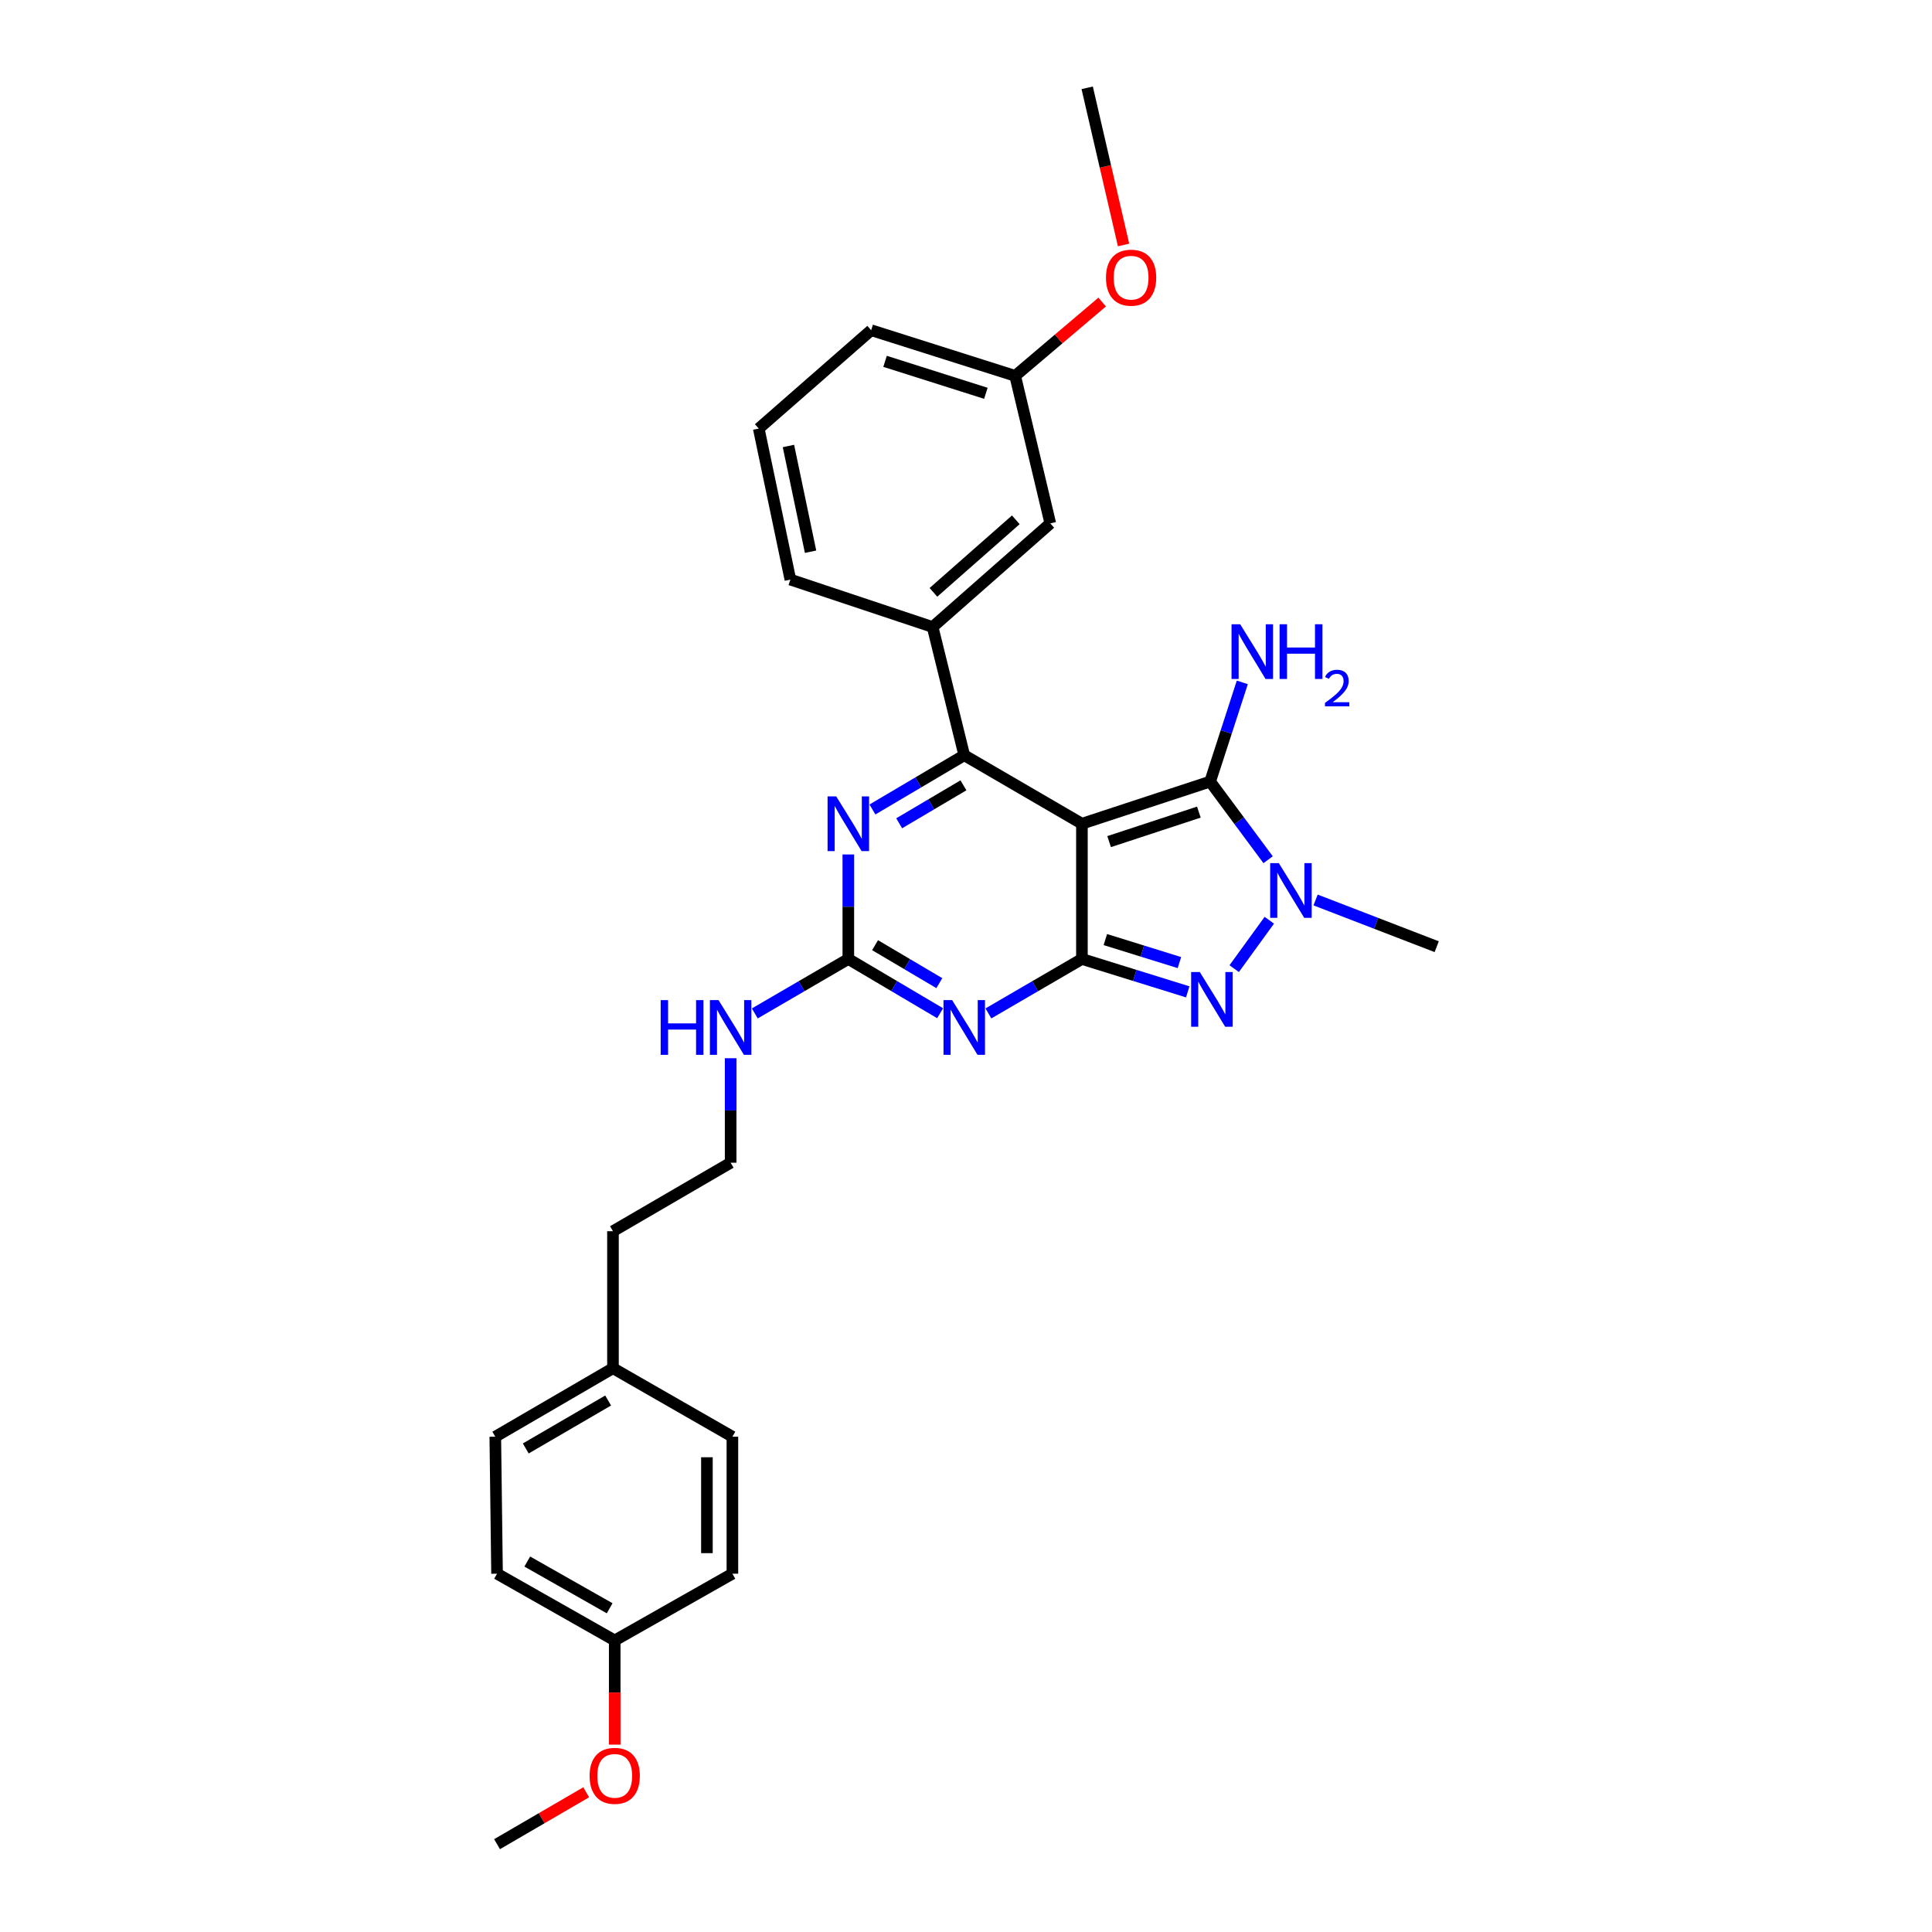 <?xml version='1.0' encoding='iso-8859-1'?>
<svg version='1.1' baseProfile='full'
              xmlns='http://www.w3.org/2000/svg'
                      xmlns:rdkit='http://www.rdkit.org/xml'
                      xmlns:xlink='http://www.w3.org/1999/xlink'
                  xml:space='preserve'
width='1000px' height='1000px' viewBox='0 0 1000 1000'>
<!-- END OF HEADER -->
<rect style='opacity:1.0;fill:#FFFFFF;stroke:none' width='1000' height='1000' x='0' y='0'> </rect>
<path class='bond-0' d='M 439.091,442.271 L 439.091,469.318' style='fill:none;fill-rule:evenodd;stroke:#0000FF;stroke-width:6px;stroke-linecap:butt;stroke-linejoin:miter;stroke-opacity:1' />
<path class='bond-0' d='M 439.091,469.318 L 439.091,496.365' style='fill:none;fill-rule:evenodd;stroke:#000000;stroke-width:6px;stroke-linecap:butt;stroke-linejoin:miter;stroke-opacity:1' />
<path class='bond-1' d='M 451.573,418.986 L 475.332,404.948' style='fill:none;fill-rule:evenodd;stroke:#0000FF;stroke-width:6px;stroke-linecap:butt;stroke-linejoin:miter;stroke-opacity:1' />
<path class='bond-1' d='M 475.332,404.948 L 499.091,390.911' style='fill:none;fill-rule:evenodd;stroke:#000000;stroke-width:6px;stroke-linecap:butt;stroke-linejoin:miter;stroke-opacity:1' />
<path class='bond-1' d='M 465.411,426.132 L 482.042,416.306' style='fill:none;fill-rule:evenodd;stroke:#0000FF;stroke-width:6px;stroke-linecap:butt;stroke-linejoin:miter;stroke-opacity:1' />
<path class='bond-1' d='M 482.042,416.306 L 498.674,406.48' style='fill:none;fill-rule:evenodd;stroke:#000000;stroke-width:6px;stroke-linecap:butt;stroke-linejoin:miter;stroke-opacity:1' />
<path class='bond-2' d='M 439.091,496.365 L 462.85,510.405' style='fill:none;fill-rule:evenodd;stroke:#000000;stroke-width:6px;stroke-linecap:butt;stroke-linejoin:miter;stroke-opacity:1' />
<path class='bond-2' d='M 462.85,510.405 L 486.609,524.445' style='fill:none;fill-rule:evenodd;stroke:#0000FF;stroke-width:6px;stroke-linecap:butt;stroke-linejoin:miter;stroke-opacity:1' />
<path class='bond-2' d='M 452.93,489.22 L 469.561,499.048' style='fill:none;fill-rule:evenodd;stroke:#000000;stroke-width:6px;stroke-linecap:butt;stroke-linejoin:miter;stroke-opacity:1' />
<path class='bond-2' d='M 469.561,499.048 L 486.192,508.876' style='fill:none;fill-rule:evenodd;stroke:#0000FF;stroke-width:6px;stroke-linecap:butt;stroke-linejoin:miter;stroke-opacity:1' />
<path class='bond-3' d='M 439.091,496.365 L 414.887,510.454' style='fill:none;fill-rule:evenodd;stroke:#000000;stroke-width:6px;stroke-linecap:butt;stroke-linejoin:miter;stroke-opacity:1' />
<path class='bond-3' d='M 414.887,510.454 L 390.683,524.544' style='fill:none;fill-rule:evenodd;stroke:#0000FF;stroke-width:6px;stroke-linecap:butt;stroke-linejoin:miter;stroke-opacity:1' />
<path class='bond-4' d='M 511.593,524.544 L 535.797,510.454' style='fill:none;fill-rule:evenodd;stroke:#0000FF;stroke-width:6px;stroke-linecap:butt;stroke-linejoin:miter;stroke-opacity:1' />
<path class='bond-4' d='M 535.797,510.454 L 560.001,496.365' style='fill:none;fill-rule:evenodd;stroke:#000000;stroke-width:6px;stroke-linecap:butt;stroke-linejoin:miter;stroke-opacity:1' />
<path class='bond-5' d='M 499.091,390.911 L 482.726,324.542' style='fill:none;fill-rule:evenodd;stroke:#000000;stroke-width:6px;stroke-linecap:butt;stroke-linejoin:miter;stroke-opacity:1' />
<path class='bond-6' d='M 499.091,390.911 L 560.001,426.36' style='fill:none;fill-rule:evenodd;stroke:#000000;stroke-width:6px;stroke-linecap:butt;stroke-linejoin:miter;stroke-opacity:1' />
<path class='bond-7' d='M 378.181,547.731 L 378.181,574.775' style='fill:none;fill-rule:evenodd;stroke:#0000FF;stroke-width:6px;stroke-linecap:butt;stroke-linejoin:miter;stroke-opacity:1' />
<path class='bond-7' d='M 378.181,574.775 L 378.181,601.819' style='fill:none;fill-rule:evenodd;stroke:#000000;stroke-width:6px;stroke-linecap:butt;stroke-linejoin:miter;stroke-opacity:1' />
<path class='bond-8' d='M 257.271,814.544 L 318.18,849.092' style='fill:none;fill-rule:evenodd;stroke:#000000;stroke-width:6px;stroke-linecap:butt;stroke-linejoin:miter;stroke-opacity:1' />
<path class='bond-8' d='M 272.916,808.251 L 315.552,832.435' style='fill:none;fill-rule:evenodd;stroke:#000000;stroke-width:6px;stroke-linecap:butt;stroke-linejoin:miter;stroke-opacity:1' />
<path class='bond-9' d='M 257.271,814.544 L 256.362,743.638' style='fill:none;fill-rule:evenodd;stroke:#000000;stroke-width:6px;stroke-linecap:butt;stroke-linejoin:miter;stroke-opacity:1' />
<path class='bond-10' d='M 560.001,426.36 L 560.001,496.365' style='fill:none;fill-rule:evenodd;stroke:#000000;stroke-width:6px;stroke-linecap:butt;stroke-linejoin:miter;stroke-opacity:1' />
<path class='bond-11' d='M 560.001,426.36 L 626.363,404.543' style='fill:none;fill-rule:evenodd;stroke:#000000;stroke-width:6px;stroke-linecap:butt;stroke-linejoin:miter;stroke-opacity:1' />
<path class='bond-11' d='M 574.075,435.62 L 620.529,420.347' style='fill:none;fill-rule:evenodd;stroke:#000000;stroke-width:6px;stroke-linecap:butt;stroke-linejoin:miter;stroke-opacity:1' />
<path class='bond-12' d='M 560.001,496.365 L 587.386,504.877' style='fill:none;fill-rule:evenodd;stroke:#000000;stroke-width:6px;stroke-linecap:butt;stroke-linejoin:miter;stroke-opacity:1' />
<path class='bond-12' d='M 587.386,504.877 L 614.77,513.388' style='fill:none;fill-rule:evenodd;stroke:#0000FF;stroke-width:6px;stroke-linecap:butt;stroke-linejoin:miter;stroke-opacity:1' />
<path class='bond-12' d='M 572.132,486.321 L 591.301,492.279' style='fill:none;fill-rule:evenodd;stroke:#000000;stroke-width:6px;stroke-linecap:butt;stroke-linejoin:miter;stroke-opacity:1' />
<path class='bond-12' d='M 591.301,492.279 L 610.47,498.238' style='fill:none;fill-rule:evenodd;stroke:#0000FF;stroke-width:6px;stroke-linecap:butt;stroke-linejoin:miter;stroke-opacity:1' />
<path class='bond-13' d='M 638.812,501.373 L 656.996,476.318' style='fill:none;fill-rule:evenodd;stroke:#0000FF;stroke-width:6px;stroke-linecap:butt;stroke-linejoin:miter;stroke-opacity:1' />
<path class='bond-14' d='M 656.374,444.994 L 641.368,424.768' style='fill:none;fill-rule:evenodd;stroke:#0000FF;stroke-width:6px;stroke-linecap:butt;stroke-linejoin:miter;stroke-opacity:1' />
<path class='bond-14' d='M 641.368,424.768 L 626.363,404.543' style='fill:none;fill-rule:evenodd;stroke:#000000;stroke-width:6px;stroke-linecap:butt;stroke-linejoin:miter;stroke-opacity:1' />
<path class='bond-15' d='M 680.943,465.829 L 712.29,477.916' style='fill:none;fill-rule:evenodd;stroke:#0000FF;stroke-width:6px;stroke-linecap:butt;stroke-linejoin:miter;stroke-opacity:1' />
<path class='bond-15' d='M 712.29,477.916 L 743.638,490.004' style='fill:none;fill-rule:evenodd;stroke:#000000;stroke-width:6px;stroke-linecap:butt;stroke-linejoin:miter;stroke-opacity:1' />
<path class='bond-16' d='M 626.363,404.543 L 634.689,378.871' style='fill:none;fill-rule:evenodd;stroke:#000000;stroke-width:6px;stroke-linecap:butt;stroke-linejoin:miter;stroke-opacity:1' />
<path class='bond-16' d='M 634.689,378.871 L 643.015,353.2' style='fill:none;fill-rule:evenodd;stroke:#0000FF;stroke-width:6px;stroke-linecap:butt;stroke-linejoin:miter;stroke-opacity:1' />
<path class='bond-17' d='M 318.18,849.092 L 379.09,814.544' style='fill:none;fill-rule:evenodd;stroke:#000000;stroke-width:6px;stroke-linecap:butt;stroke-linejoin:miter;stroke-opacity:1' />
<path class='bond-18' d='M 318.18,849.092 L 318.18,876.055' style='fill:none;fill-rule:evenodd;stroke:#000000;stroke-width:6px;stroke-linecap:butt;stroke-linejoin:miter;stroke-opacity:1' />
<path class='bond-18' d='M 318.18,876.055 L 318.18,903.019' style='fill:none;fill-rule:evenodd;stroke:#FF0000;stroke-width:6px;stroke-linecap:butt;stroke-linejoin:miter;stroke-opacity:1' />
<path class='bond-19' d='M 256.362,743.638 L 317.272,708.181' style='fill:none;fill-rule:evenodd;stroke:#000000;stroke-width:6px;stroke-linecap:butt;stroke-linejoin:miter;stroke-opacity:1' />
<path class='bond-19' d='M 272.135,749.72 L 314.772,724.901' style='fill:none;fill-rule:evenodd;stroke:#000000;stroke-width:6px;stroke-linecap:butt;stroke-linejoin:miter;stroke-opacity:1' />
<path class='bond-20' d='M 482.726,324.542 L 543.636,270.91' style='fill:none;fill-rule:evenodd;stroke:#000000;stroke-width:6px;stroke-linecap:butt;stroke-linejoin:miter;stroke-opacity:1' />
<path class='bond-20' d='M 483.145,306.596 L 525.781,269.054' style='fill:none;fill-rule:evenodd;stroke:#000000;stroke-width:6px;stroke-linecap:butt;stroke-linejoin:miter;stroke-opacity:1' />
<path class='bond-21' d='M 482.726,324.542 L 409.094,299.998' style='fill:none;fill-rule:evenodd;stroke:#000000;stroke-width:6px;stroke-linecap:butt;stroke-linejoin:miter;stroke-opacity:1' />
<path class='bond-22' d='M 543.636,270.91 L 525.453,194.544' style='fill:none;fill-rule:evenodd;stroke:#000000;stroke-width:6px;stroke-linecap:butt;stroke-linejoin:miter;stroke-opacity:1' />
<path class='bond-23' d='M 409.094,299.998 L 392.729,221.822' style='fill:none;fill-rule:evenodd;stroke:#000000;stroke-width:6px;stroke-linecap:butt;stroke-linejoin:miter;stroke-opacity:1' />
<path class='bond-23' d='M 419.551,285.568 L 408.095,230.845' style='fill:none;fill-rule:evenodd;stroke:#000000;stroke-width:6px;stroke-linecap:butt;stroke-linejoin:miter;stroke-opacity:1' />
<path class='bond-24' d='M 525.453,194.544 L 547.97,175.44' style='fill:none;fill-rule:evenodd;stroke:#000000;stroke-width:6px;stroke-linecap:butt;stroke-linejoin:miter;stroke-opacity:1' />
<path class='bond-24' d='M 547.97,175.44 L 570.486,156.337' style='fill:none;fill-rule:evenodd;stroke:#FF0000;stroke-width:6px;stroke-linecap:butt;stroke-linejoin:miter;stroke-opacity:1' />
<path class='bond-25' d='M 525.453,194.544 L 450.912,170.909' style='fill:none;fill-rule:evenodd;stroke:#000000;stroke-width:6px;stroke-linecap:butt;stroke-linejoin:miter;stroke-opacity:1' />
<path class='bond-25' d='M 510.285,203.573 L 458.106,187.029' style='fill:none;fill-rule:evenodd;stroke:#000000;stroke-width:6px;stroke-linecap:butt;stroke-linejoin:miter;stroke-opacity:1' />
<path class='bond-26' d='M 392.729,221.822 L 450.912,170.909' style='fill:none;fill-rule:evenodd;stroke:#000000;stroke-width:6px;stroke-linecap:butt;stroke-linejoin:miter;stroke-opacity:1' />
<path class='bond-27' d='M 581.556,126.799 L 572.141,86.127' style='fill:none;fill-rule:evenodd;stroke:#FF0000;stroke-width:6px;stroke-linecap:butt;stroke-linejoin:miter;stroke-opacity:1' />
<path class='bond-27' d='M 572.141,86.127 L 562.727,45.455' style='fill:none;fill-rule:evenodd;stroke:#000000;stroke-width:6px;stroke-linecap:butt;stroke-linejoin:miter;stroke-opacity:1' />
<path class='bond-28' d='M 379.09,814.544 L 379.09,743.638' style='fill:none;fill-rule:evenodd;stroke:#000000;stroke-width:6px;stroke-linecap:butt;stroke-linejoin:miter;stroke-opacity:1' />
<path class='bond-28' d='M 365.898,803.908 L 365.898,754.274' style='fill:none;fill-rule:evenodd;stroke:#000000;stroke-width:6px;stroke-linecap:butt;stroke-linejoin:miter;stroke-opacity:1' />
<path class='bond-29' d='M 317.272,708.181 L 379.09,743.638' style='fill:none;fill-rule:evenodd;stroke:#000000;stroke-width:6px;stroke-linecap:butt;stroke-linejoin:miter;stroke-opacity:1' />
<path class='bond-30' d='M 317.272,708.181 L 317.272,637.275' style='fill:none;fill-rule:evenodd;stroke:#000000;stroke-width:6px;stroke-linecap:butt;stroke-linejoin:miter;stroke-opacity:1' />
<path class='bond-31' d='M 303.418,927.682 L 280.345,941.114' style='fill:none;fill-rule:evenodd;stroke:#FF0000;stroke-width:6px;stroke-linecap:butt;stroke-linejoin:miter;stroke-opacity:1' />
<path class='bond-31' d='M 280.345,941.114 L 257.271,954.545' style='fill:none;fill-rule:evenodd;stroke:#000000;stroke-width:6px;stroke-linecap:butt;stroke-linejoin:miter;stroke-opacity:1' />
<path class='bond-32' d='M 378.181,601.819 L 317.272,637.275' style='fill:none;fill-rule:evenodd;stroke:#000000;stroke-width:6px;stroke-linecap:butt;stroke-linejoin:miter;stroke-opacity:1' />
<path  class='atom-0' d='M 432.831 412.2
L 442.111 427.2
Q 443.031 428.68, 444.511 431.36
Q 445.991 434.04, 446.071 434.2
L 446.071 412.2
L 449.831 412.2
L 449.831 440.52
L 445.951 440.52
L 435.991 424.12
Q 434.831 422.2, 433.591 420
Q 432.391 417.8, 432.031 417.12
L 432.031 440.52
L 428.351 440.52
L 428.351 412.2
L 432.831 412.2
' fill='#0000FF'/>
<path  class='atom-2' d='M 492.831 517.662
L 502.111 532.662
Q 503.031 534.142, 504.511 536.822
Q 505.991 539.502, 506.071 539.662
L 506.071 517.662
L 509.831 517.662
L 509.831 545.982
L 505.951 545.982
L 495.991 529.582
Q 494.831 527.662, 493.591 525.462
Q 492.391 523.262, 492.031 522.582
L 492.031 545.982
L 488.351 545.982
L 488.351 517.662
L 492.831 517.662
' fill='#0000FF'/>
<path  class='atom-4' d='M 341.961 517.662
L 345.801 517.662
L 345.801 529.702
L 360.281 529.702
L 360.281 517.662
L 364.121 517.662
L 364.121 545.982
L 360.281 545.982
L 360.281 532.902
L 345.801 532.902
L 345.801 545.982
L 341.961 545.982
L 341.961 517.662
' fill='#0000FF'/>
<path  class='atom-4' d='M 371.921 517.662
L 381.201 532.662
Q 382.121 534.142, 383.601 536.822
Q 385.081 539.502, 385.161 539.662
L 385.161 517.662
L 388.921 517.662
L 388.921 545.982
L 385.041 545.982
L 375.081 529.582
Q 373.921 527.662, 372.681 525.462
Q 371.481 523.262, 371.121 522.582
L 371.121 545.982
L 367.441 545.982
L 367.441 517.662
L 371.921 517.662
' fill='#0000FF'/>
<path  class='atom-8' d='M 621.012 503.114
L 630.292 518.114
Q 631.212 519.594, 632.692 522.274
Q 634.172 524.954, 634.252 525.114
L 634.252 503.114
L 638.012 503.114
L 638.012 531.434
L 634.132 531.434
L 624.172 515.034
Q 623.012 513.114, 621.772 510.914
Q 620.572 508.714, 620.212 508.034
L 620.212 531.434
L 616.532 531.434
L 616.532 503.114
L 621.012 503.114
' fill='#0000FF'/>
<path  class='atom-9' d='M 661.921 446.748
L 671.201 461.748
Q 672.121 463.228, 673.601 465.908
Q 675.081 468.588, 675.161 468.748
L 675.161 446.748
L 678.921 446.748
L 678.921 475.068
L 675.041 475.068
L 665.081 458.668
Q 663.921 456.748, 662.681 454.548
Q 661.481 452.348, 661.121 451.668
L 661.121 475.068
L 657.441 475.068
L 657.441 446.748
L 661.921 446.748
' fill='#0000FF'/>
<path  class='atom-11' d='M 641.921 323.112
L 651.201 338.112
Q 652.121 339.592, 653.601 342.272
Q 655.081 344.952, 655.161 345.112
L 655.161 323.112
L 658.921 323.112
L 658.921 351.432
L 655.041 351.432
L 645.081 335.032
Q 643.921 333.112, 642.681 330.912
Q 641.481 328.712, 641.121 328.032
L 641.121 351.432
L 637.441 351.432
L 637.441 323.112
L 641.921 323.112
' fill='#0000FF'/>
<path  class='atom-11' d='M 662.321 323.112
L 666.161 323.112
L 666.161 335.152
L 680.641 335.152
L 680.641 323.112
L 684.481 323.112
L 684.481 351.432
L 680.641 351.432
L 680.641 338.352
L 666.161 338.352
L 666.161 351.432
L 662.321 351.432
L 662.321 323.112
' fill='#0000FF'/>
<path  class='atom-11' d='M 685.853 350.438
Q 686.54 348.669, 688.177 347.693
Q 689.813 346.689, 692.084 346.689
Q 694.909 346.689, 696.493 348.221
Q 698.077 349.752, 698.077 352.471
Q 698.077 355.243, 696.017 357.83
Q 693.985 360.417, 689.761 363.48
L 698.393 363.48
L 698.393 365.592
L 685.801 365.592
L 685.801 363.823
Q 689.285 361.341, 691.345 359.493
Q 693.43 357.645, 694.433 355.982
Q 695.437 354.319, 695.437 352.603
Q 695.437 350.808, 694.539 349.805
Q 693.641 348.801, 692.084 348.801
Q 690.579 348.801, 689.576 349.409
Q 688.573 350.016, 687.86 351.362
L 685.853 350.438
' fill='#0000FF'/>
<path  class='atom-20' d='M 572.454 143.718
Q 572.454 136.918, 575.814 133.118
Q 579.174 129.318, 585.454 129.318
Q 591.734 129.318, 595.094 133.118
Q 598.454 136.918, 598.454 143.718
Q 598.454 150.598, 595.054 154.518
Q 591.654 158.398, 585.454 158.398
Q 579.214 158.398, 575.814 154.518
Q 572.454 150.638, 572.454 143.718
M 585.454 155.198
Q 589.774 155.198, 592.094 152.318
Q 594.454 149.398, 594.454 143.718
Q 594.454 138.158, 592.094 135.358
Q 589.774 132.518, 585.454 132.518
Q 581.134 132.518, 578.774 135.318
Q 576.454 138.118, 576.454 143.718
Q 576.454 149.438, 578.774 152.318
Q 581.134 155.198, 585.454 155.198
' fill='#FF0000'/>
<path  class='atom-26' d='M 305.18 919.169
Q 305.18 912.369, 308.54 908.569
Q 311.9 904.769, 318.18 904.769
Q 324.46 904.769, 327.82 908.569
Q 331.18 912.369, 331.18 919.169
Q 331.18 926.049, 327.78 929.969
Q 324.38 933.849, 318.18 933.849
Q 311.94 933.849, 308.54 929.969
Q 305.18 926.089, 305.18 919.169
M 318.18 930.649
Q 322.5 930.649, 324.82 927.769
Q 327.18 924.849, 327.18 919.169
Q 327.18 913.609, 324.82 910.809
Q 322.5 907.969, 318.18 907.969
Q 313.86 907.969, 311.5 910.769
Q 309.18 913.569, 309.18 919.169
Q 309.18 924.889, 311.5 927.769
Q 313.86 930.649, 318.18 930.649
' fill='#FF0000'/>
</svg>
